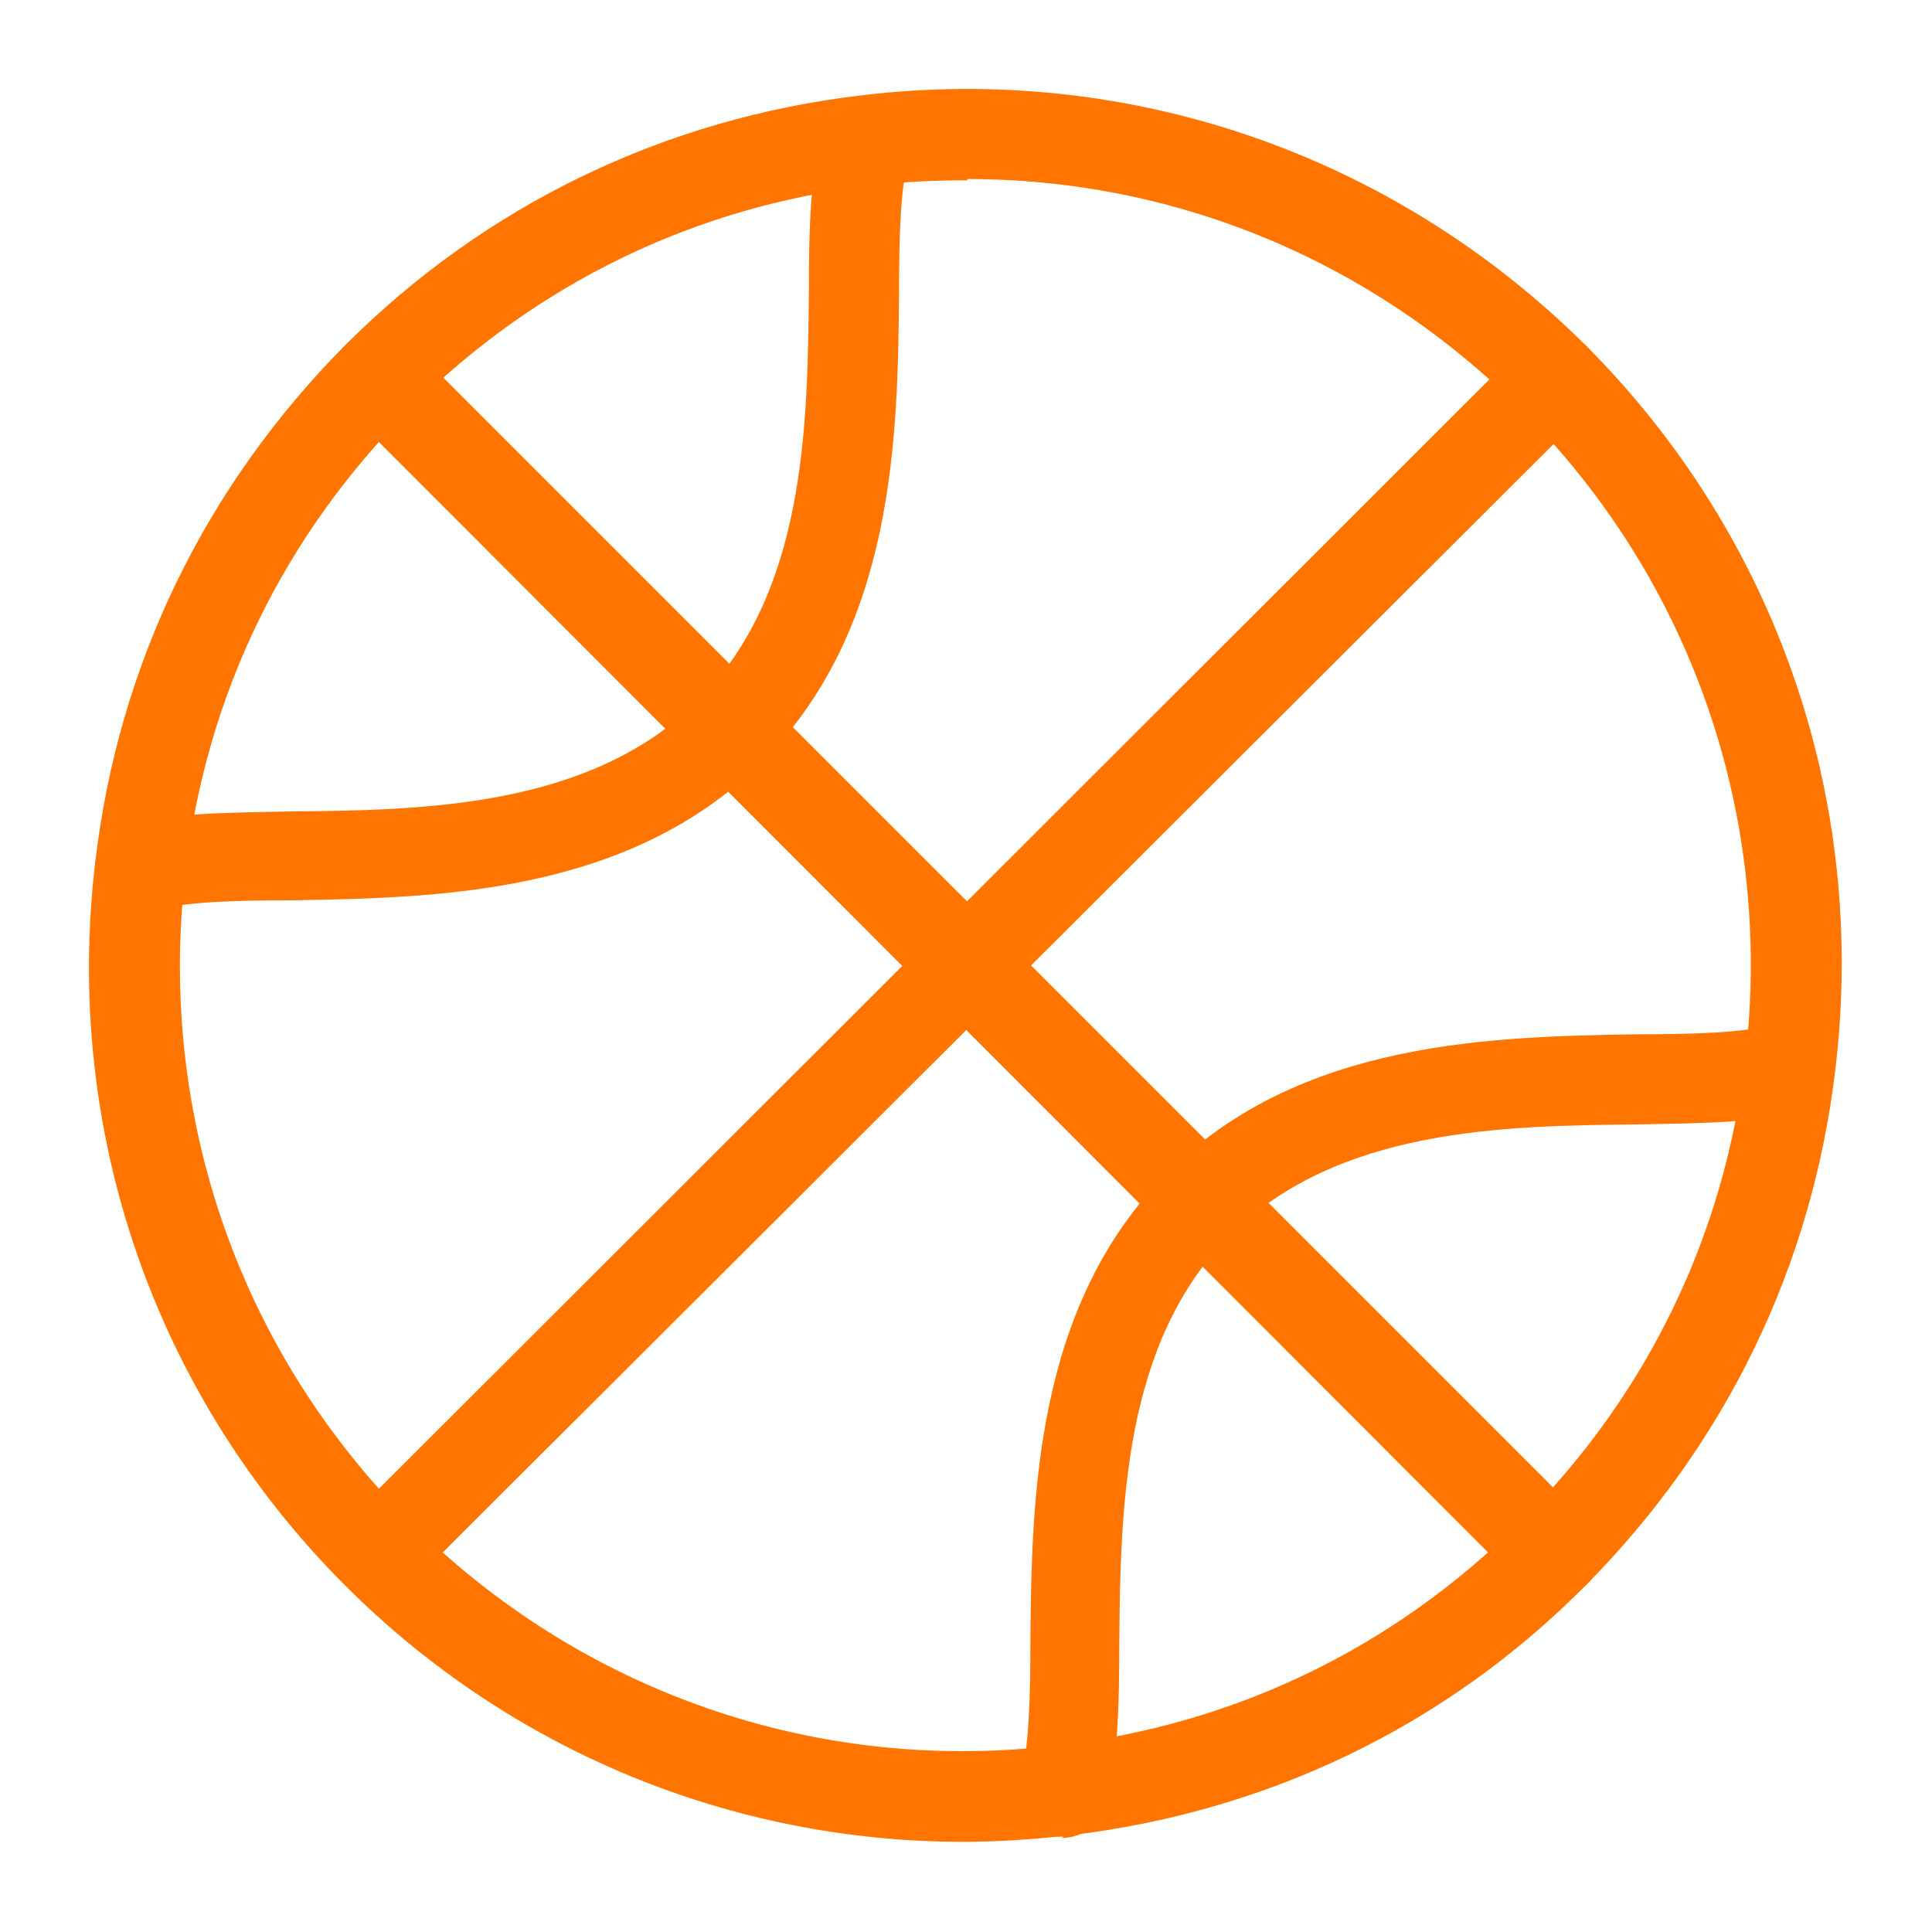 <?xml version="1.0" encoding="UTF-8"?>
<svg id="Layer_1" xmlns="http://www.w3.org/2000/svg" version="1.1" viewBox="0 0 150 150">
  <!-- Generator: Adobe Illustrator 29.0.0, SVG Export Plug-In . SVG Version: 2.1.0 Build 186)  -->
  <defs>
    <style>
      .st0 {
        fill: #ff7500;
      }
    </style>
  </defs>
  <path class="st0" d="M74.8,143c-17.9,0-35.1-7-48-19.9-14.8-14.8-21.9-35.3-19.4-56.2,1.8-15.3,8.5-29.1,19.4-40.1h0s0,0,0,0c10.9-10.9,24.8-17.6,40.1-19.4,20.8-2.5,41.3,4.6,56.2,19.4,14.8,14.8,21.9,35.3,19.4,56.2-1.8,15.3-8.5,29.1-19.4,40.1s-24.8,17.6-40.1,19.4c-2.7.3-5.5.5-8.2.5ZM75.1,14c-2.4,0-4.9.1-7.4.4-13.7,1.6-26.1,7.6-35.9,17.4h0c-9.8,9.8-15.8,22.2-17.4,35.9-2.2,18.7,4.1,37.1,17.4,50.4,13.3,13.3,31.7,19.7,50.4,17.4,13.7-1.6,26.1-7.6,35.9-17.4,9.8-9.8,15.8-22.2,17.4-35.9,2.2-18.7-4.1-37.1-17.4-50.4-11.6-11.6-26.9-17.9-43-17.9ZM29.4,29.4h0,0Z"/>
  <path class="st0" d="M29.4,124.1c-.9,0-1.8-.3-2.5-1-1.4-1.4-1.4-3.6,0-5L118.2,26.9c1.4-1.4,3.6-1.4,5,0,1.4,1.4,1.4,3.6,0,5L31.8,123.1c-.7.7-1.6,1-2.5,1Z"/>
  <path class="st0" d="M120.6,124.1c-.9,0-1.8-.3-2.5-1L26.9,31.8c-1.4-1.4-1.4-3.6,0-5,1.4-1.4,3.6-1.4,5,0l91.3,91.3c1.4,1.4,1.4,3.6,0,4.9-.7.7-1.6,1-2.5,1Z"/>
  <path class="st0" d="M10.9,70.9c-1.5,0-2.9-1-3.4-2.5-.5-1.9.5-3.8,2.4-4.3,3.3-1,7.7-1,12.7-1.1,10.4-.1,23.2-.3,31.6-8.6,8.3-8.3,8.5-21.2,8.6-31.6,0-5,.1-9.4,1.1-12.7.5-1.9,2.5-2.9,4.3-2.4,1.9.5,2.9,2.5,2.4,4.3-.7,2.4-.8,6.5-.8,10.8-.1,11-.3,26.1-10.7,36.4s-25.4,10.5-36.4,10.7c-4.3,0-8.4.1-10.8.8-.3,0-.7.1-1,.1Z"/>
  <path class="st0" d="M82.6,142.6c-.3,0-.7,0-1-.1-1.9-.5-2.9-2.5-2.4-4.3.7-2.4.8-6.5.8-10.8.1-11,.3-26.1,10.7-36.4,10.3-10.3,25.4-10.5,36.4-10.7,4.3,0,8.4-.1,10.8-.8,1.9-.5,3.8.5,4.3,2.4.5,1.9-.5,3.8-2.4,4.3-3.3,1-7.7,1-12.7,1.1-10.4.1-23.2.3-31.6,8.6-8.3,8.3-8.5,21.2-8.6,31.6,0,5-.1,9.4-1.1,12.7-.4,1.5-1.8,2.5-3.4,2.5Z"/>
</svg>
